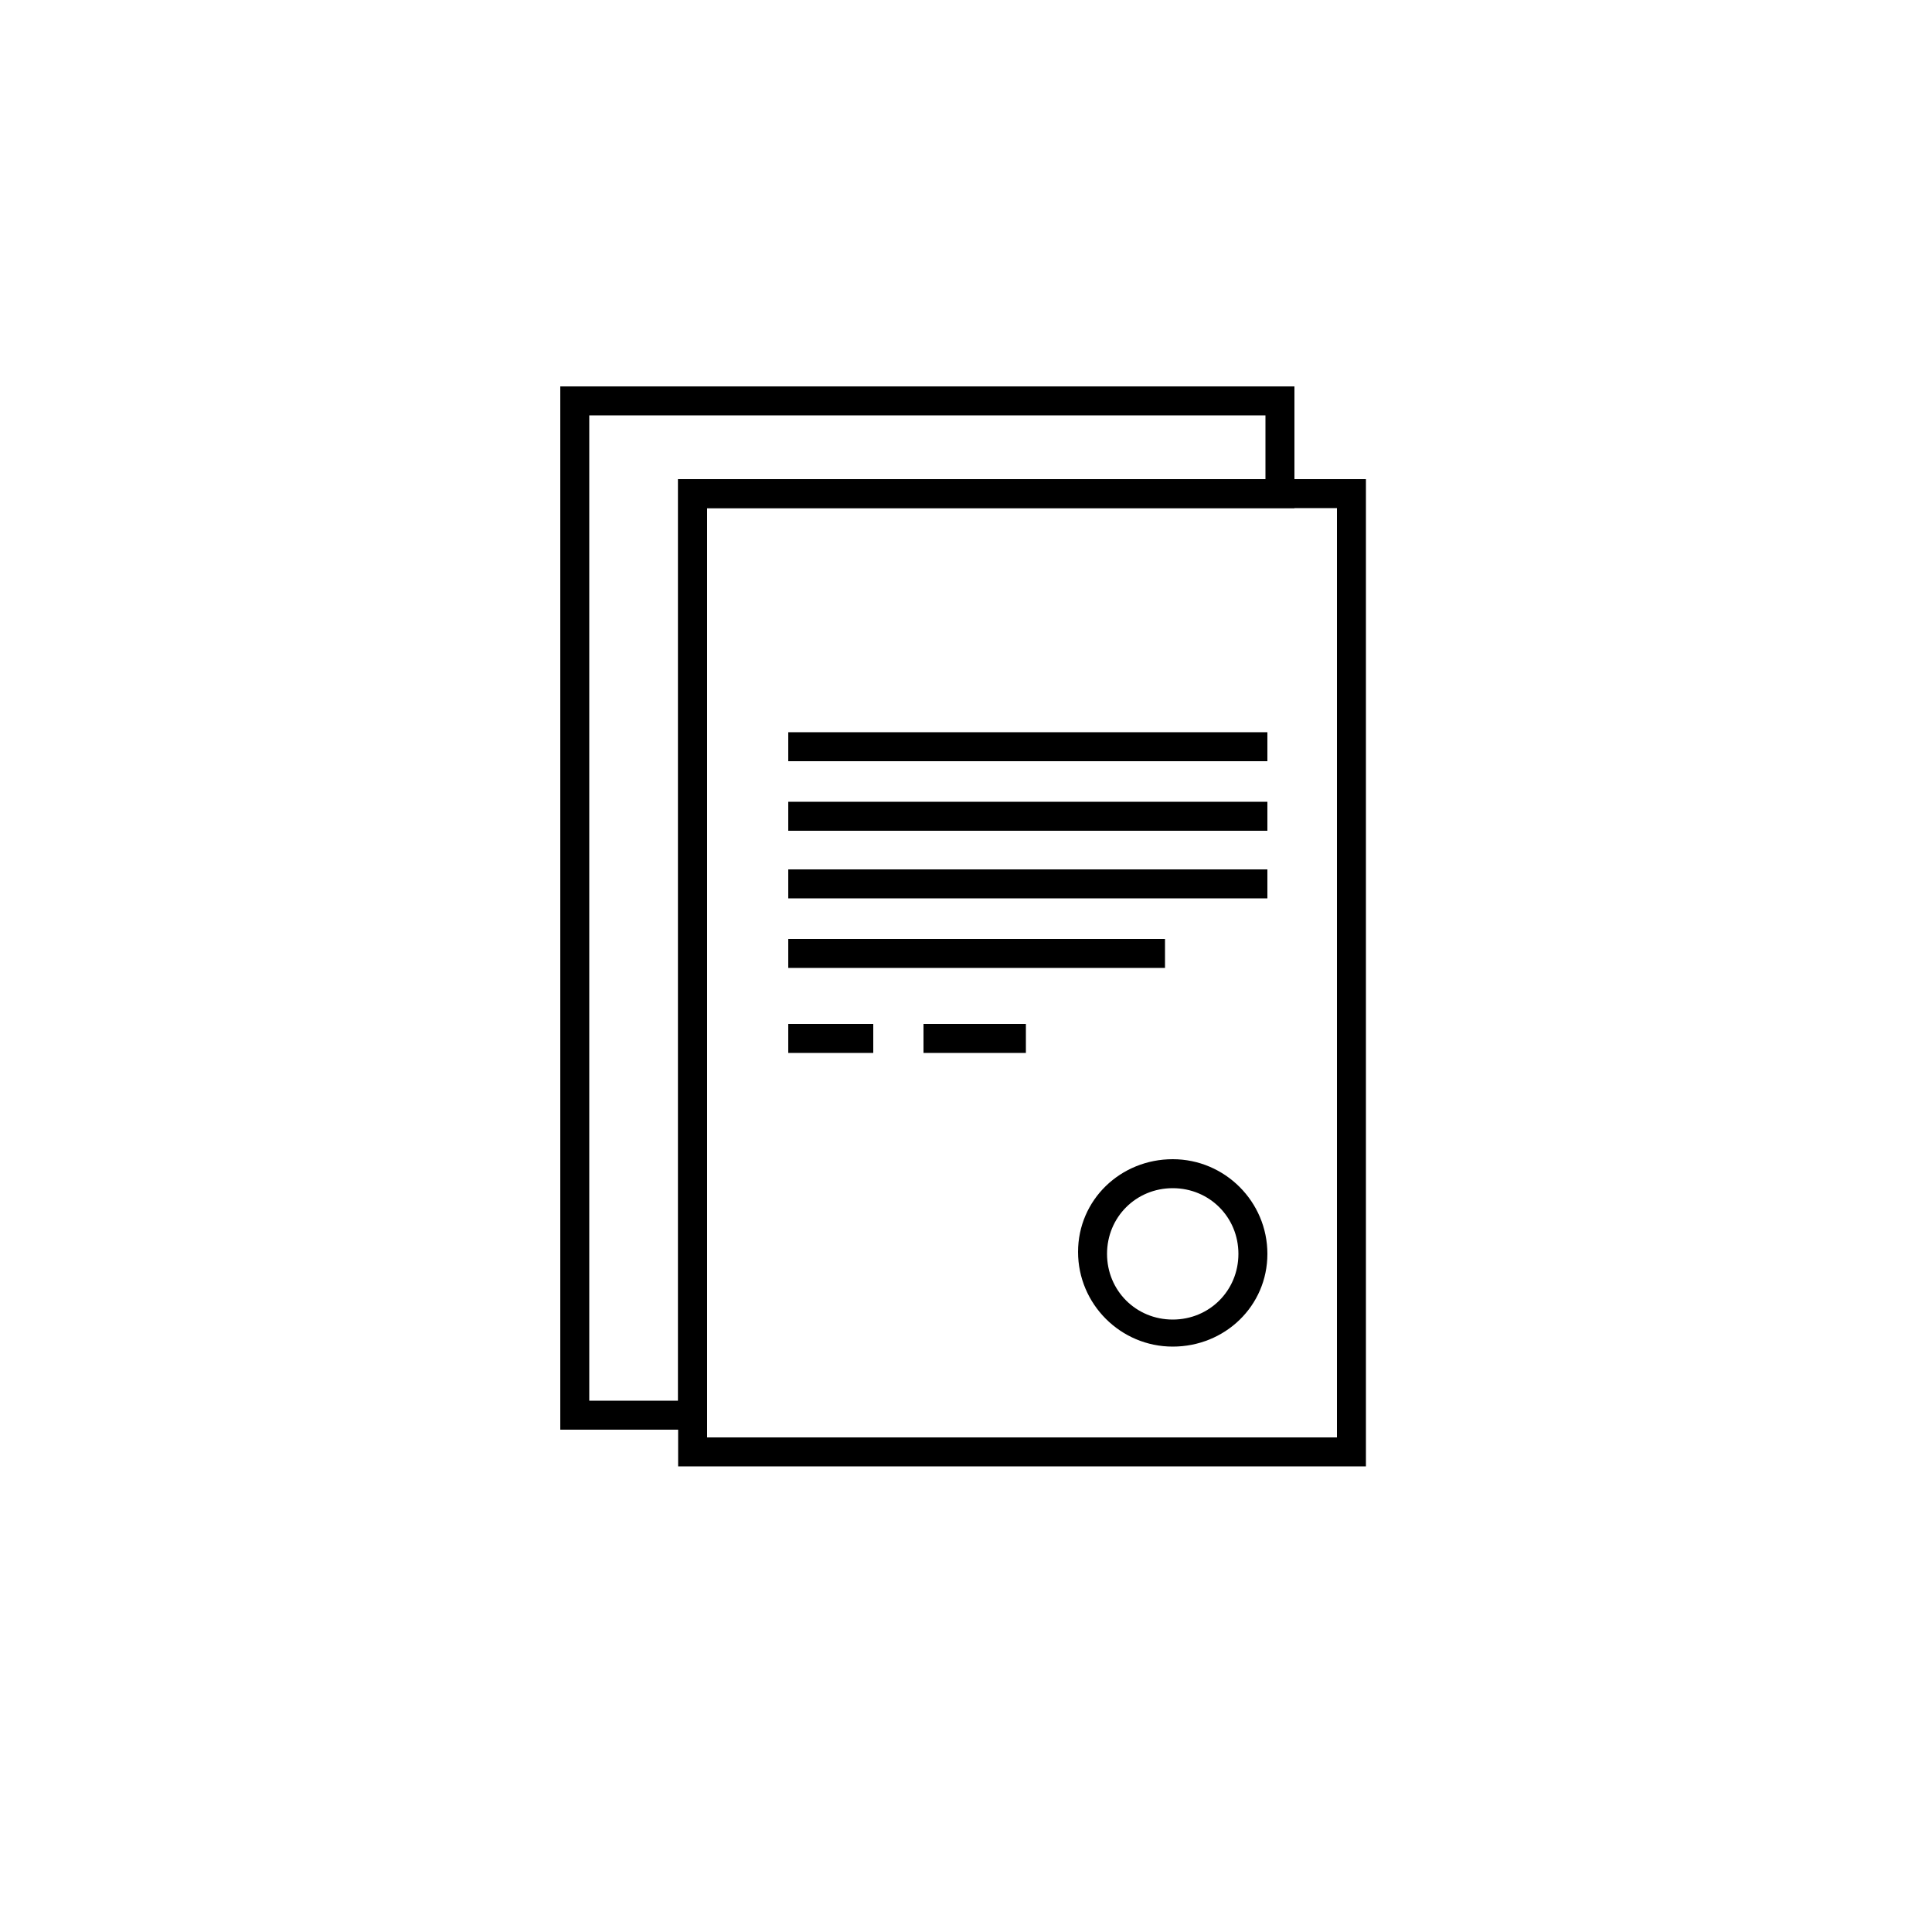 <?xml version="1.0" encoding="utf-8"?>
<!-- Generator: Adobe Illustrator 24.2.1, SVG Export Plug-In . SVG Version: 6.00 Build 0)  -->
<svg version="1.1" id="Layer_1" xmlns="http://www.w3.org/2000/svg" xmlns:xlink="http://www.w3.org/1999/xlink" x="0px" y="0px"
	 width="100px" height="100px" viewBox="0 0 100 100" enable-background="new 0 0 100 100" xml:space="preserve">
<path d="M70.8,75.9H35.1V24.8h35.6V75.9z M36.6,74.4h32.6V26.3H36.6V74.4z"/>
<path d="M36.6,74H29V20h38v6.3H36.6V74z M30.5,72.5h4.6V24.8h30.4v-3.3h-35V72.5z"/>
<path d="M60.7,69.7c-2.7,0-4.9-2.2-4.9-4.9S58,60,60.7,60s4.9,2.2,4.9,4.9S63.4,69.7,60.7,69.7z M60.7,61.5c-1.9,0-3.4,1.5-3.4,3.4
	s1.5,3.4,3.4,3.4s3.4-1.5,3.4-3.4S62.6,61.5,60.7,61.5z"/>
<rect x="40.8" y="37.9" width="24.8" height="1.5"/>
<rect x="40.8" y="45" width="24.8" height="1.5"/>
<rect x="40.8" y="41.5" width="24.8" height="1.5"/>
<rect x="40.8" y="48.6" width="19.5" height="1.5"/>
<rect x="40.8" y="53" width="4.4" height="1.5"/>
<rect x="47.8" y="53" width="5.3" height="1.5"/>
</svg>
